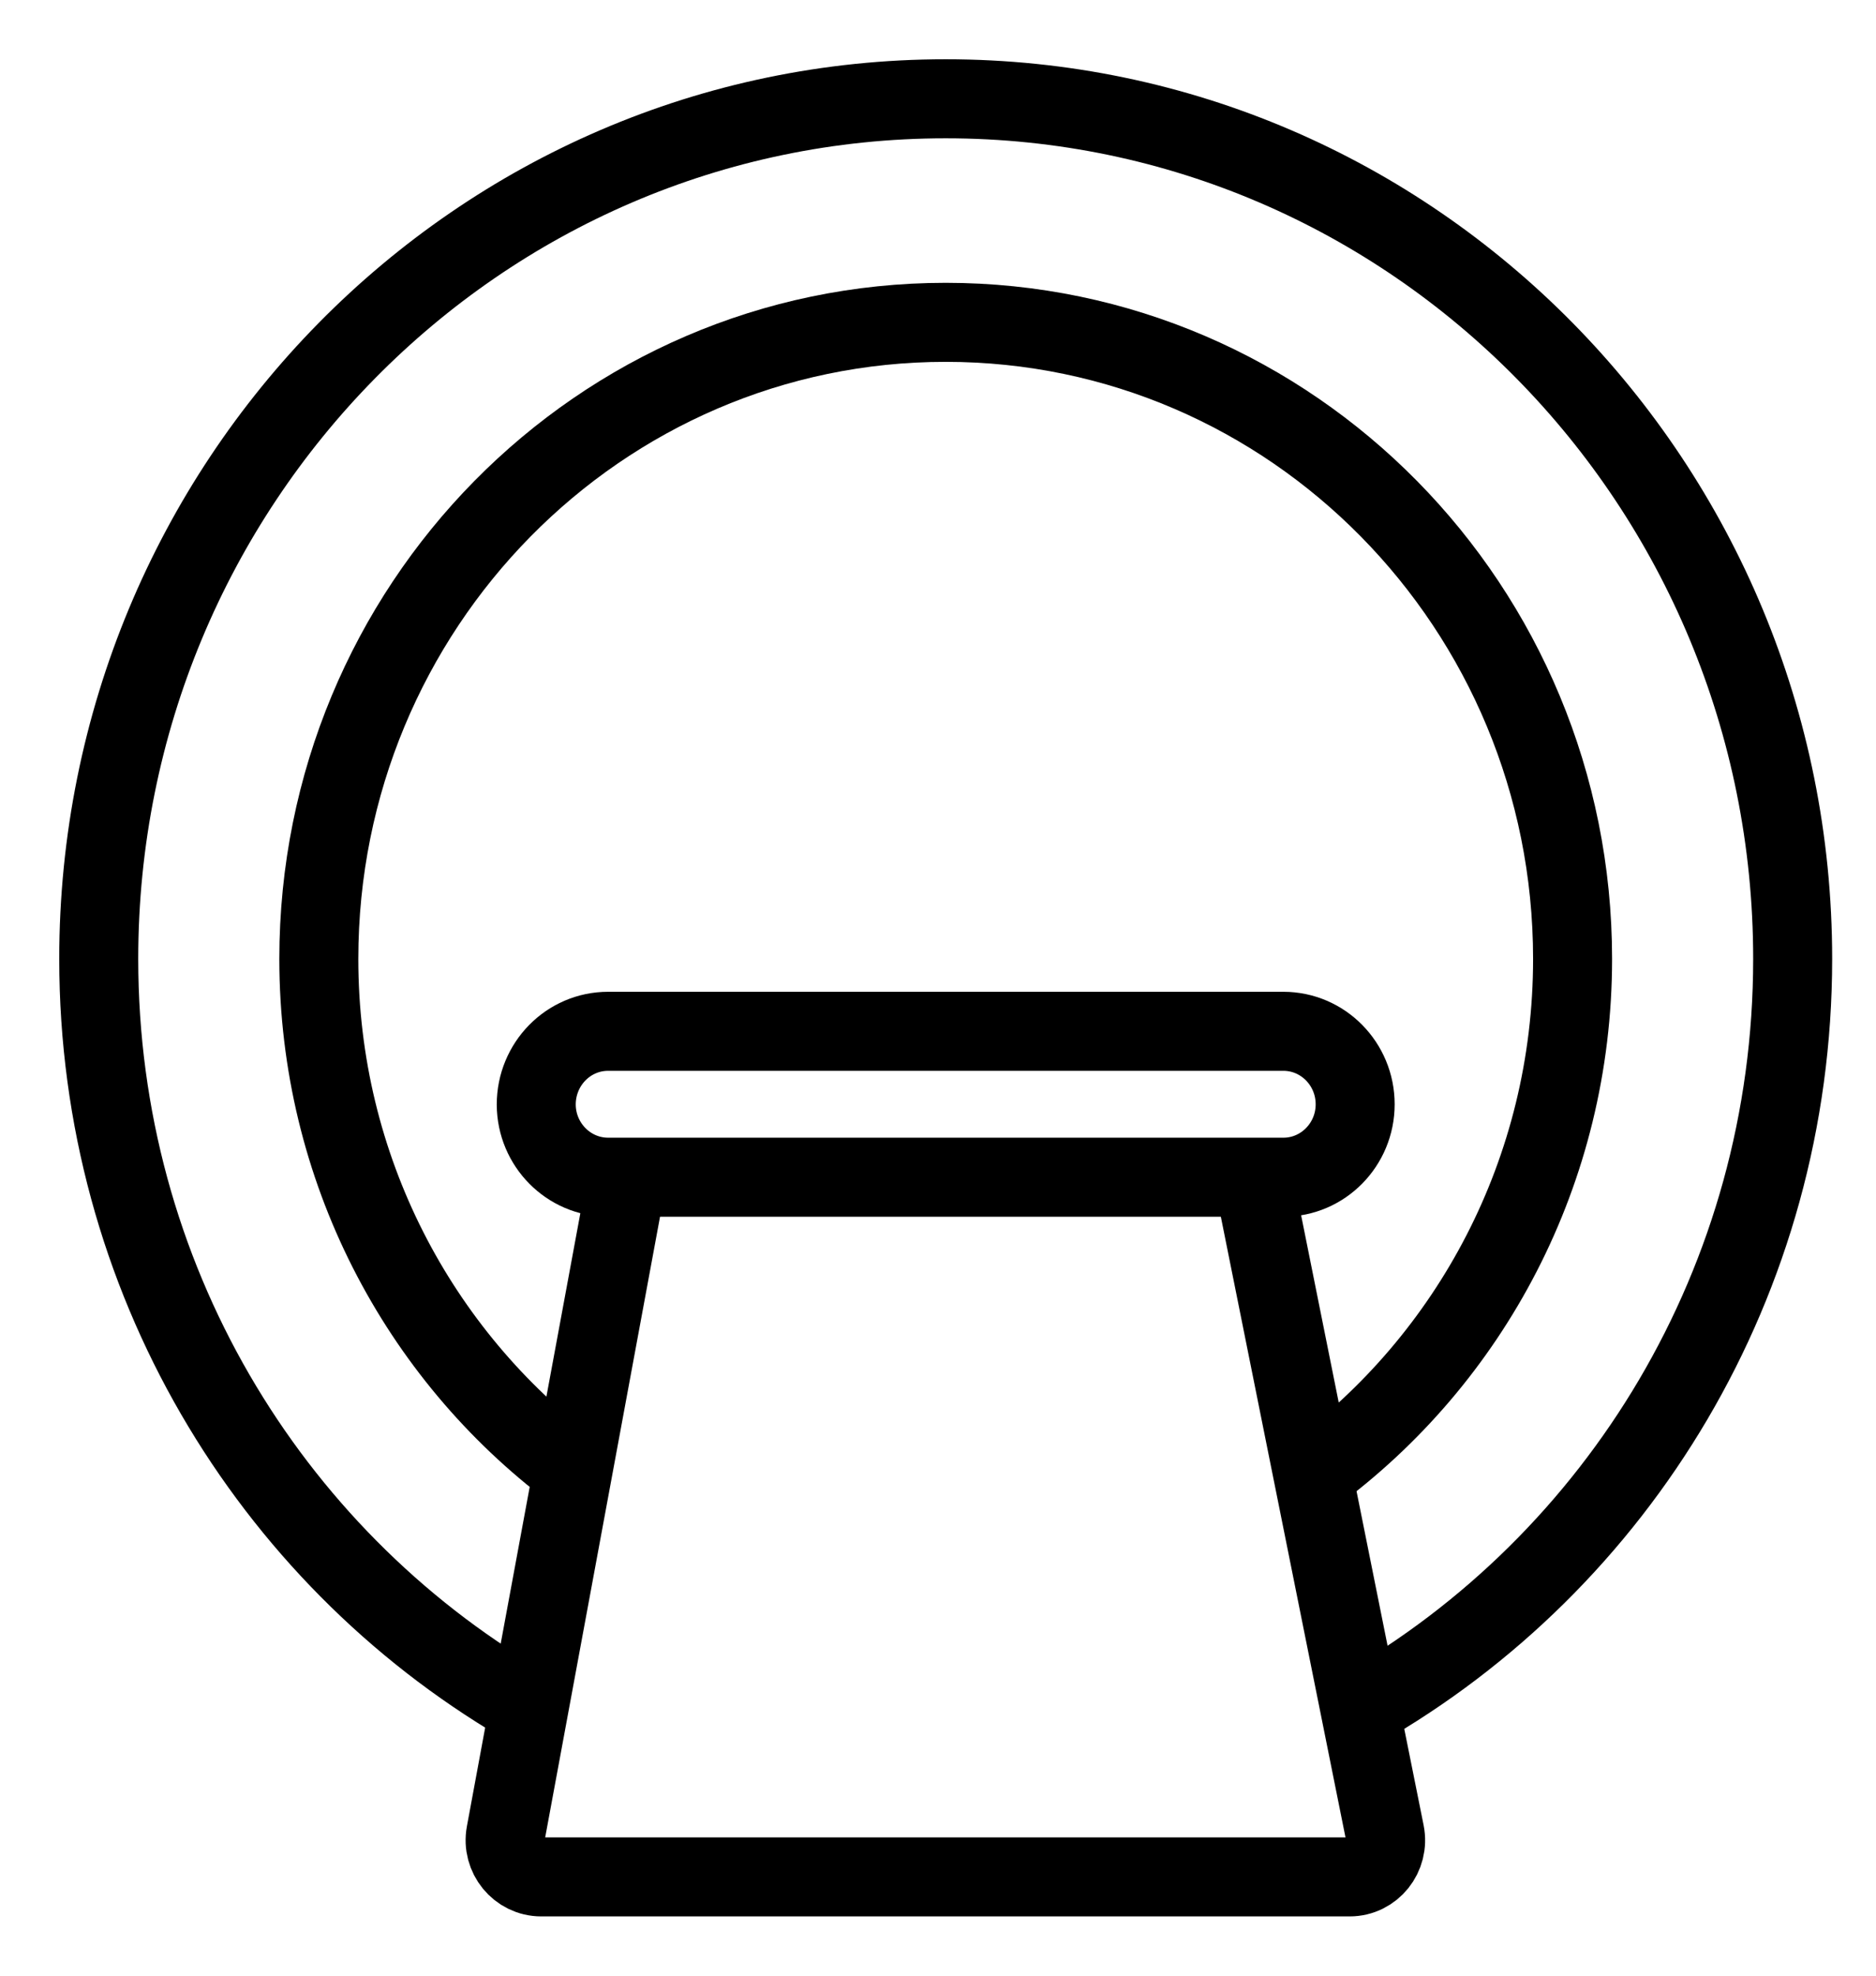 <svg width="19" height="20" viewBox="0 0 19 20" fill="none" xmlns="http://www.w3.org/2000/svg">
<path d="M5.279 17.242C2.721 15.736 1 12.925 1 9.707C1 4.898 4.841 1 9.578 1C14.315 1 18.156 4.898 18.156 9.707C18.156 12.969 16.39 15.81 13.774 17.302" stroke="black" stroke-width="0.8" stroke-miterlimit="10"/>
<path d="M5.803 14.887C4.241 13.713 3.229 11.829 3.229 9.707C3.229 6.148 6.072 3.263 9.578 3.263C13.084 3.263 15.927 6.148 15.927 9.707C15.927 11.855 14.89 13.759 13.297 14.93" stroke="black" stroke-width="0.8" stroke-miterlimit="10"/>
<path d="M6.159 10.44H12.998C13.399 10.44 13.725 10.771 13.725 11.179C13.725 11.586 13.399 11.917 12.998 11.917H6.159C5.759 11.917 5.433 11.588 5.431 11.182C5.431 10.772 5.756 10.44 6.159 10.44Z" stroke="black" stroke-width="0.8" stroke-miterlimit="10"/>
<path d="M12.717 12.04L14.026 18.555C14.072 18.785 13.9 19 13.669 19H5.482C5.253 19 5.08 18.788 5.122 18.561L6.352 11.917" stroke="black" stroke-width="0.8" stroke-miterlimit="10"/>
</svg>
